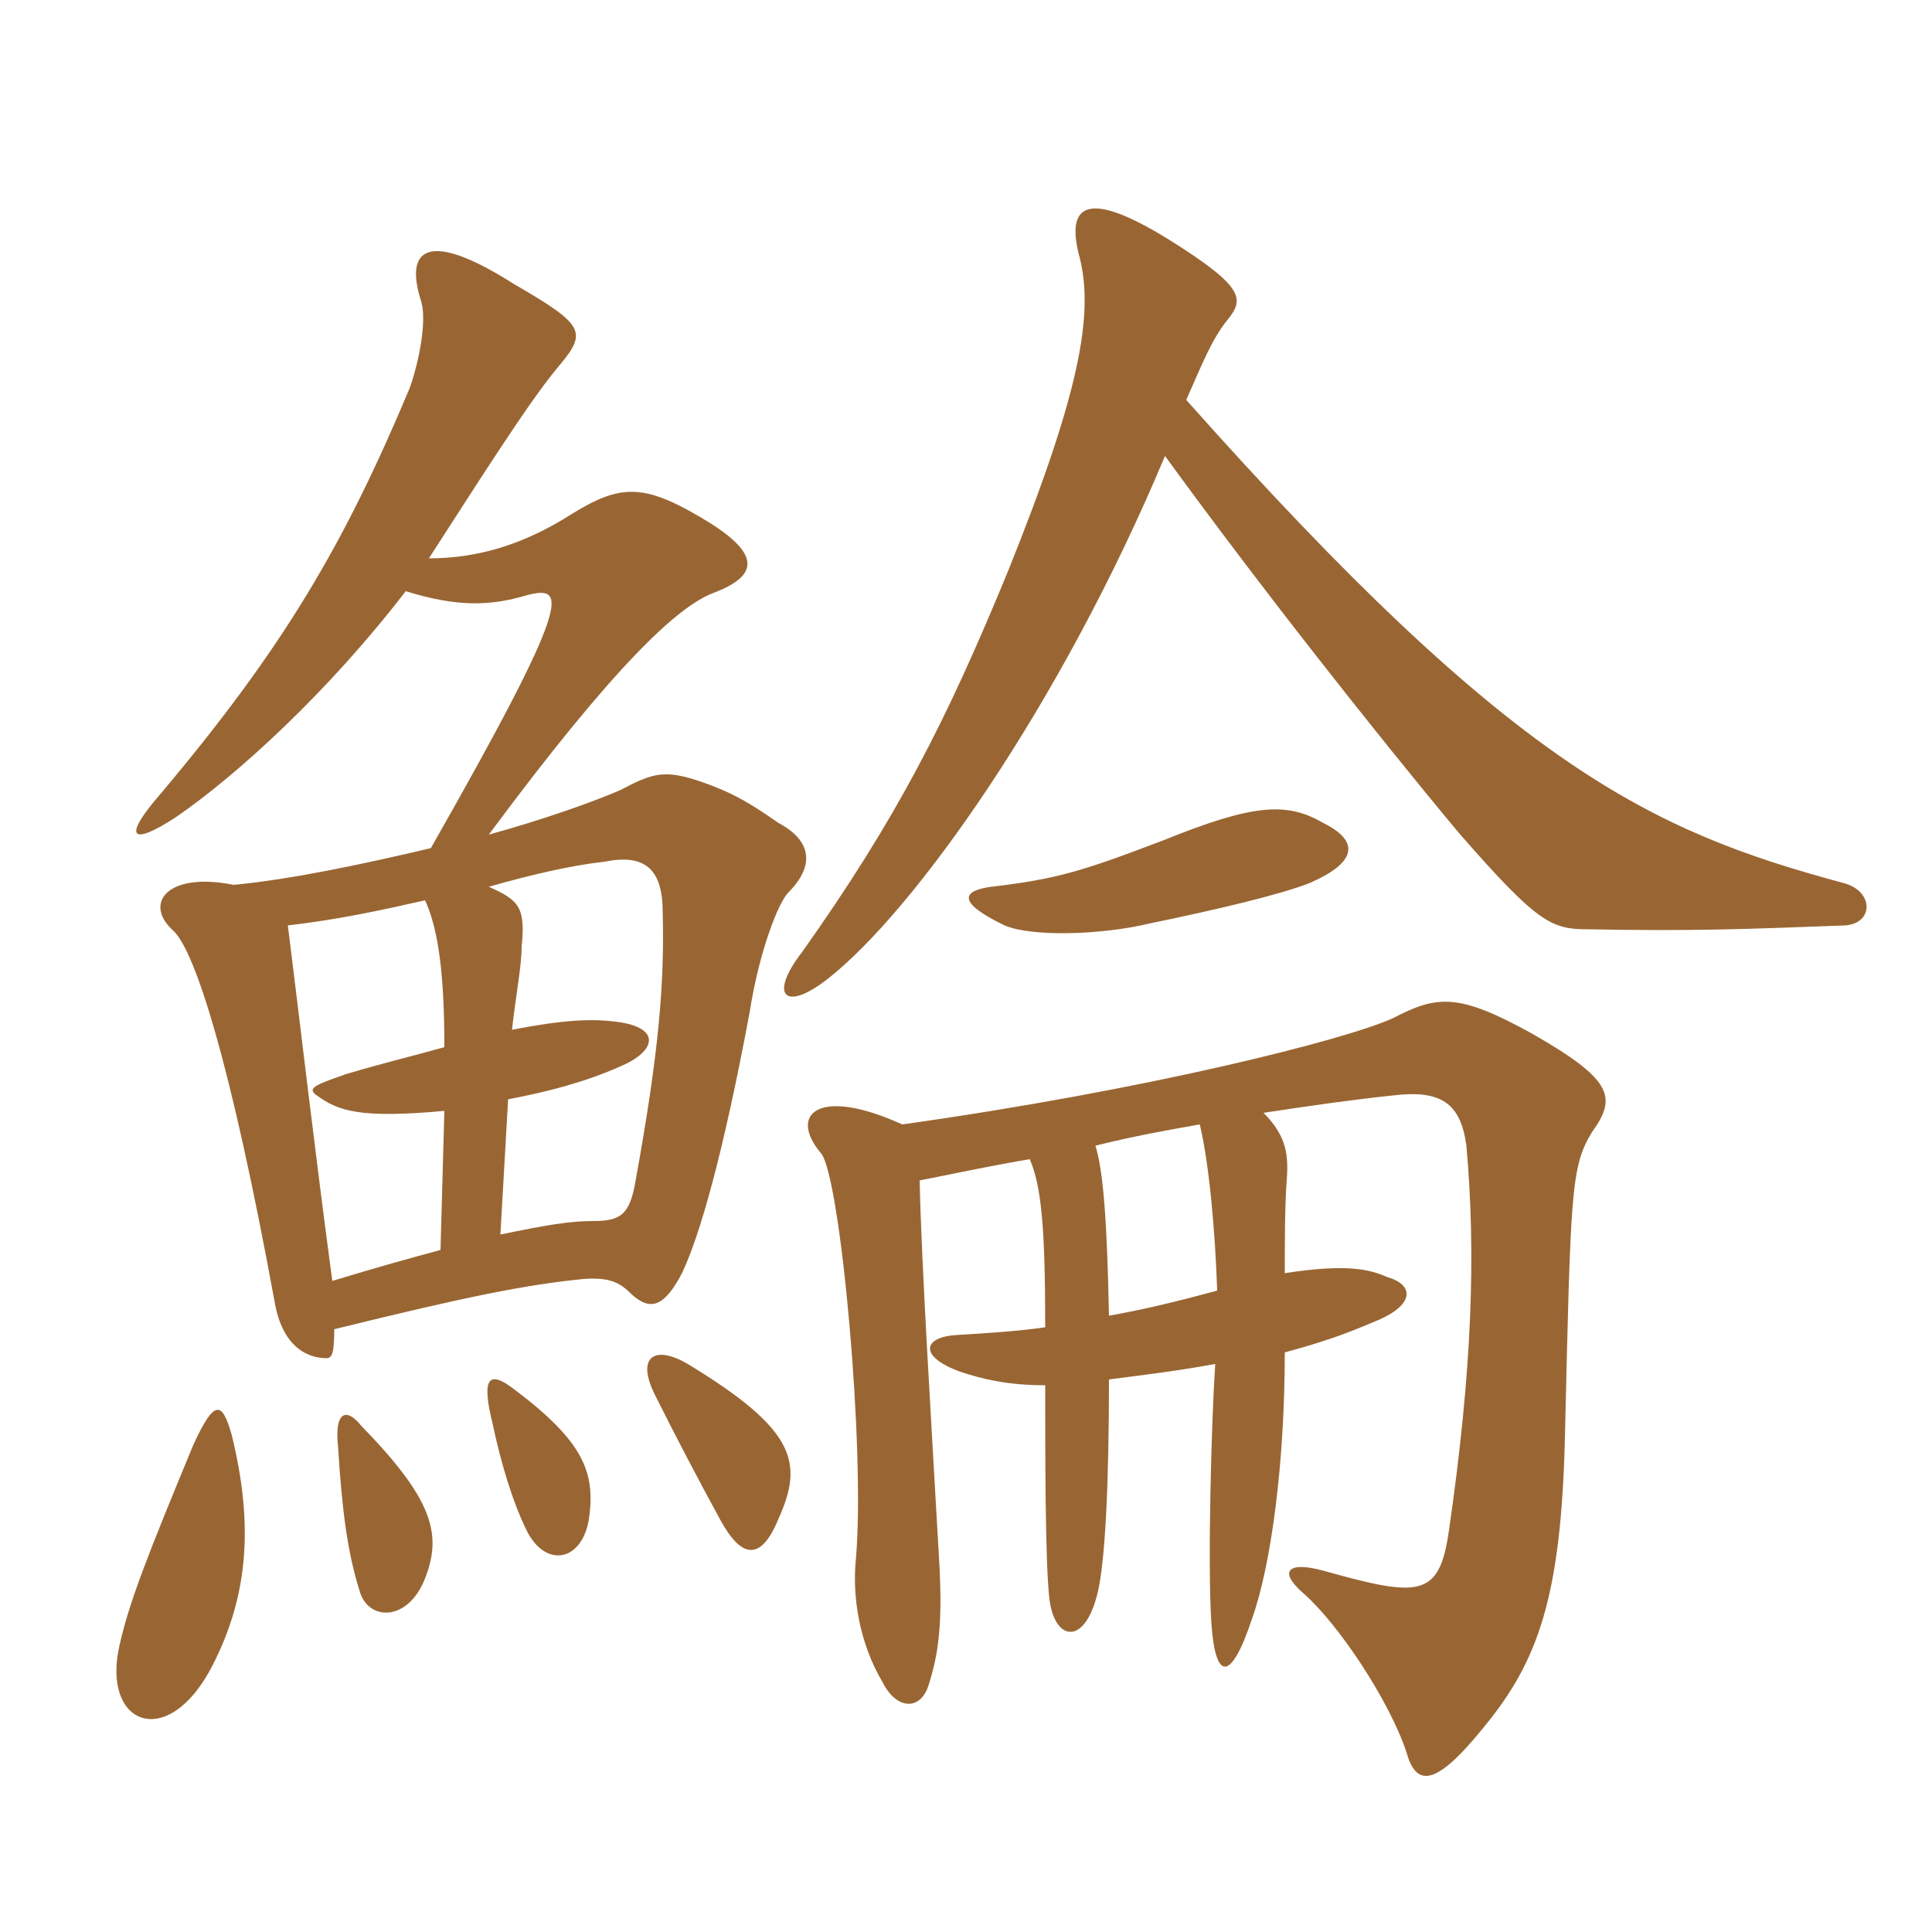 <svg xmlns="http://www.w3.org/2000/svg" xmlns:xlink="http://www.w3.org/1999/xlink" width="150" height="150"><path fill="#996633" padding="10" d="M93.15 87.30C93.90 90.45 94.35 95.70 94.50 100.20C91.20 101.10 88.65 101.70 86.10 102.15C85.95 94.65 85.65 90.90 85.05 88.95C88.05 88.20 90.60 87.75 93.15 87.30ZM71.40 91.65C74.40 91.05 77.25 90.45 79.95 90C80.85 92.10 81.15 95.25 81.15 103.05C79.05 103.35 76.80 103.50 74.25 103.65C71.70 103.80 71.25 105.30 74.55 106.50C76.35 107.10 78.30 107.55 81.15 107.55C81.15 113.10 81.15 120.90 81.45 123.90C81.75 127.35 84.15 127.95 85.20 123.75C85.80 121.35 86.10 115.35 86.10 107.10C88.35 106.80 91.05 106.50 94.35 105.90C94.05 110.40 93.75 121.50 94.05 126C94.35 130.50 95.55 130.65 97.20 125.70C98.70 121.50 99.75 113.55 99.75 105C103.65 103.95 105.30 103.20 107.10 102.45C109.80 101.25 109.80 99.75 107.70 99.15C106.35 98.55 104.55 98.10 99.75 98.85C99.75 96.60 99.75 93.60 99.90 91.65C100.05 89.70 99.90 88.20 98.10 86.40C102 85.80 105.30 85.35 108.15 85.05C111.90 84.60 113.40 85.65 113.85 88.95C114.60 97.35 114.30 106.35 112.50 118.80C111.75 124.05 110.25 124.05 102.75 121.95C100.05 121.20 99.15 121.95 101.25 123.75C103.95 126.15 107.85 132 109.20 136.05C109.95 138.75 111.45 138.75 115.20 134.10C119.40 129 121.20 124.05 121.50 111.60C121.95 92.55 121.95 90.60 123.60 87.90C125.55 85.20 125.25 83.85 118.95 80.25C113.25 77.10 111.60 77.25 108.15 79.05C104.55 80.70 89.25 84.60 70.05 87.30C63.45 84.30 61.20 86.55 63.75 89.55C65.25 91.35 67.20 112.50 66.45 121.05C66.15 124.05 66.75 127.65 68.55 130.65C69.60 132.75 71.55 132.90 72.15 130.65C72.90 128.25 73.20 125.85 72.90 120.90C72.30 110.25 71.55 98.40 71.40 91.65ZM76.95 68.85C74.70 69.15 74.25 70.05 78 71.85C80.10 72.75 85.50 72.60 89.25 71.70C94.35 70.65 99.45 69.45 101.70 68.55C105.15 67.05 105.75 65.40 102.75 63.90C99.90 62.25 97.35 62.40 90.30 65.25C84 67.65 82.05 68.25 76.95 68.85ZM92.10 31.05C93.30 28.35 94.05 26.40 95.25 24.90C96.60 23.25 96.75 22.35 90.75 18.60C84.45 14.70 82.65 15.75 83.85 20.10C84.90 24.45 83.85 30.45 78.30 44.25C73.50 55.95 69.60 63.60 62.25 73.95C59.70 77.25 60.90 78.60 64.20 76.05C70.95 70.80 82.35 54.75 90.45 35.40C97.65 45.30 106.50 56.55 113.25 64.65C119.40 71.70 120.45 72.15 123.30 72.15C131.40 72.30 135.30 72.15 143.25 71.85C145.50 71.70 145.50 69.15 143.10 68.55C128.10 64.50 117.45 59.55 92.10 31.05ZM18 111.45C17.25 108.75 16.65 108.60 15 112.20C11.40 120.90 10.05 124.35 9.30 127.65C7.80 133.95 13.05 136.05 16.50 129.30C19.35 123.75 19.65 118.20 18 111.45ZM33 122.55C34.35 119.10 33.60 116.40 28.05 110.70C26.85 109.20 25.95 109.65 26.25 112.35C26.55 117.30 27 120.60 27.90 123.45C28.50 125.85 31.65 126 33 122.55ZM45.75 117.75C46.20 114.30 45.30 111.90 39.90 107.85C37.95 106.35 37.35 106.95 38.25 110.55C38.85 113.40 39.75 116.55 40.95 118.95C42.45 121.80 45.30 121.20 45.75 117.75ZM60.45 117.90C62.40 113.55 61.80 111 53.40 105.90C50.85 104.40 49.35 105.30 50.85 108.30C52.50 111.60 54.15 114.75 55.95 118.05C57.60 121.05 59.10 121.20 60.45 117.90ZM38.85 95.85L39.45 85.35C42.60 84.75 45.45 84 48.15 82.80C51 81.60 51.30 79.80 48 79.35C45.90 79.05 43.65 79.20 39.75 79.95C40.05 77.25 40.50 75 40.50 73.50C40.80 70.50 40.35 69.90 37.95 68.85C41.10 67.95 44.25 67.20 46.95 66.90C49.95 66.30 51.45 67.35 51.45 70.80C51.60 76.35 51.15 81.75 49.35 91.65C48.90 94.35 48.15 94.80 46.05 94.80C44.25 94.80 42.45 95.10 38.85 95.85ZM33 69.90C34.05 72.15 34.50 75.75 34.50 81.30C32.40 81.90 29.85 82.50 26.85 83.40C24.75 84.15 23.70 84.45 24.60 85.05C26.25 86.25 27.90 86.85 34.50 86.25L34.20 97.05C31.95 97.65 29.25 98.40 25.80 99.45C24.45 89.40 23.25 79.05 22.35 71.85C26.25 71.40 29.70 70.65 33 69.90ZM31.50 45.90C35.40 47.10 37.95 47.10 40.95 46.20C43.95 45.45 44.55 46.35 33.45 65.85C28.35 67.05 22.80 68.25 18.15 68.70C12.90 67.65 11.10 70.20 13.50 72.30C15.15 73.95 17.85 82.20 21.30 100.95C21.90 104.70 24 105.45 25.35 105.45C25.80 105.45 25.95 105 25.95 103.20C36.30 100.65 40.80 99.75 45.30 99.30C47.40 99.15 48.15 99.60 49.05 100.50C50.55 101.85 51.60 101.40 52.95 98.85C54.30 96 56.10 89.85 58.20 78.60C58.95 73.80 60.45 70.05 61.20 69.30C63.30 67.20 63 65.25 60.45 63.90C58.50 62.55 57.15 61.65 54.60 60.75C51.60 59.70 50.70 60 48.15 61.35C46.05 62.25 42.30 63.60 37.95 64.80C47.85 51.45 52.65 47.10 55.35 46.05C58.95 44.70 58.95 43.05 55.20 40.65C50.10 37.50 48.30 37.50 44.40 39.90C40.65 42.30 37.05 43.35 33.30 43.35C36.60 38.25 40.95 31.35 43.20 28.65C45.60 25.80 45.60 25.35 39.90 22.05C33.30 17.85 31.35 19.20 32.70 23.40C33.15 24.90 32.55 28.05 31.80 30.15C26.70 42.30 22.05 50.25 12.45 61.65C9.45 65.10 10.20 65.70 13.65 63.45C18.45 60.15 25.50 53.70 31.50 45.90Z"/></svg>